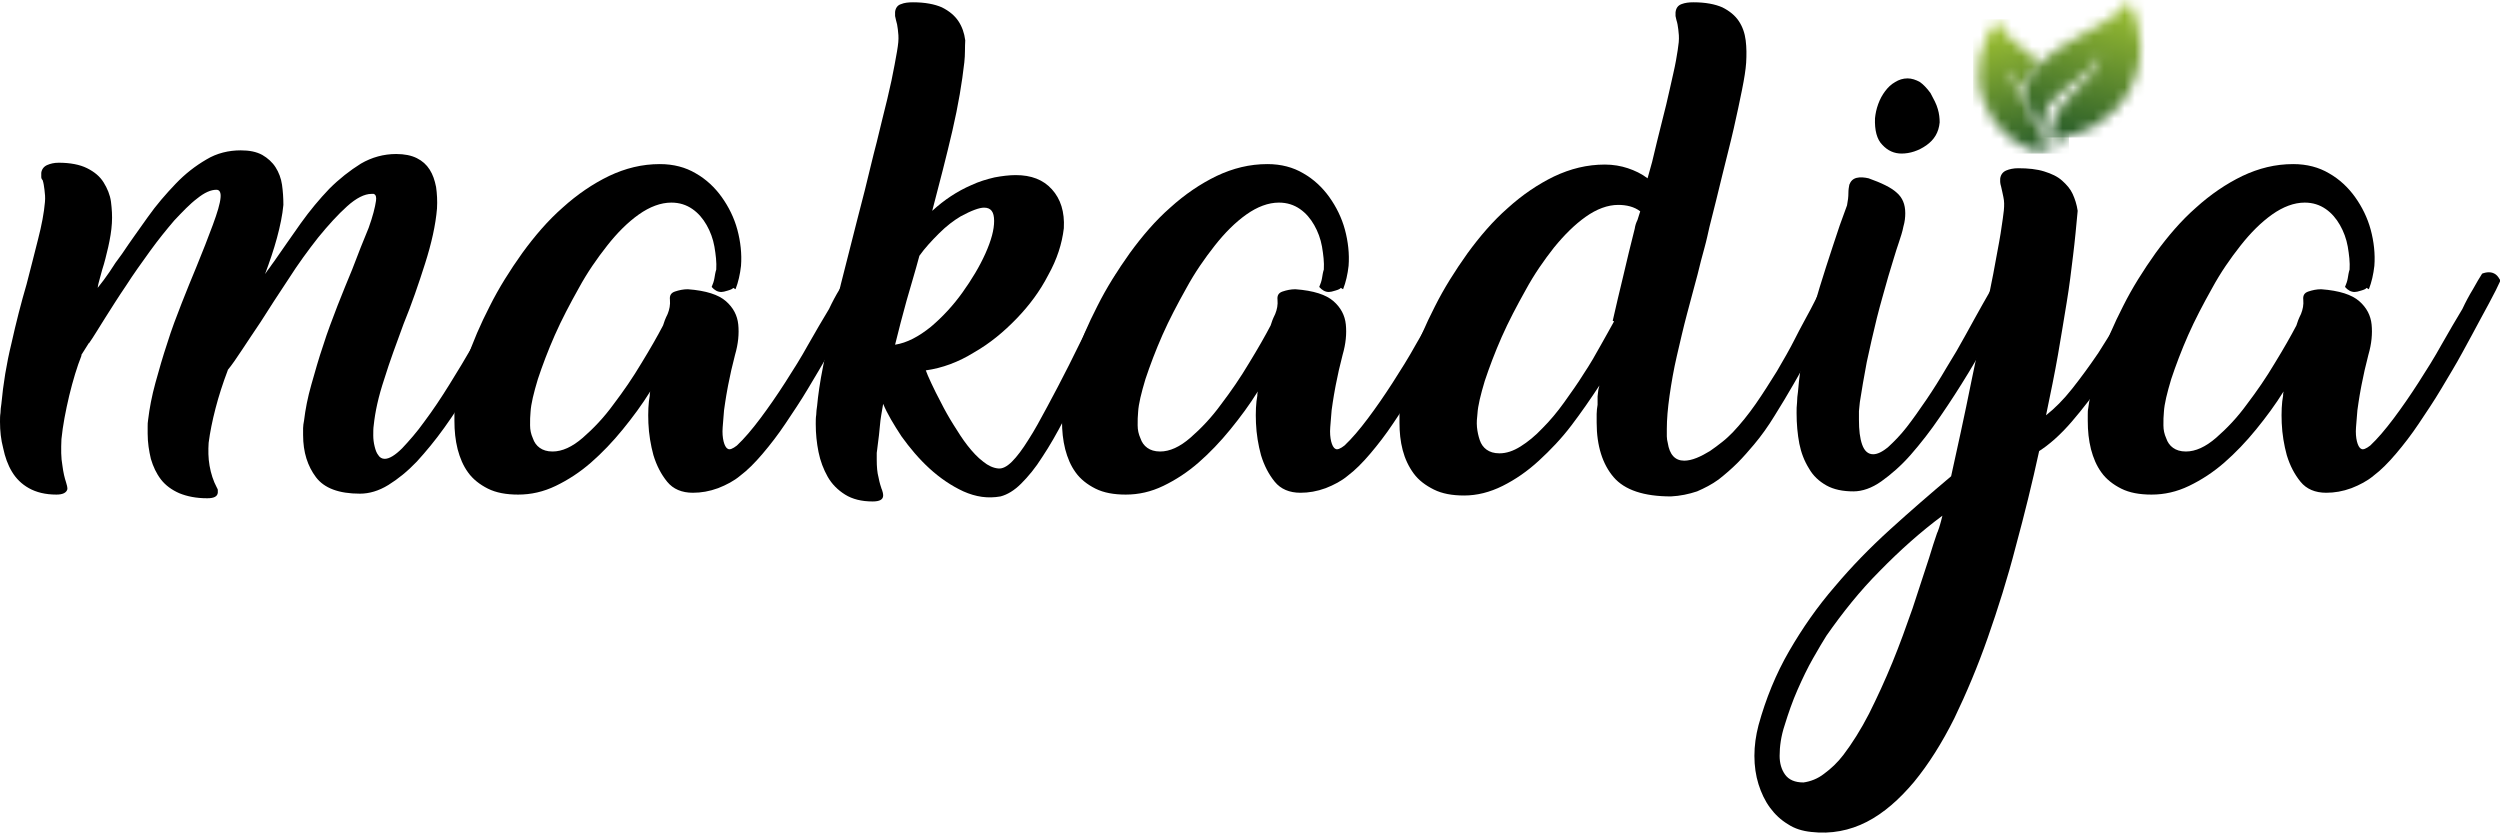 <svg width="243" height="81" viewBox="0 0 243 81" fill="none" xmlns="http://www.w3.org/2000/svg">
<path d="M36.548 19.515C36.593 19.158 36.548 18.936 36.325 18.846C36.281 18.846 36.281 18.846 36.236 18.846C36.191 18.846 36.147 18.846 36.102 18.846C35.434 18.846 34.632 19.247 33.74 20.049C32.849 20.851 31.913 21.876 30.932 23.079C29.952 24.327 28.971 25.663 28.035 27.134C27.055 28.604 26.163 29.985 25.316 31.322C24.648 32.302 24.068 33.193 23.533 33.995C22.998 34.797 22.553 35.465 22.107 36L22.152 35.955C21.661 37.247 21.26 38.495 20.948 39.698C20.636 40.901 20.413 42.015 20.28 43.039C20.235 43.752 20.235 44.51 20.369 45.267C20.503 46.025 20.725 46.737 21.082 47.406C21.127 47.45 21.127 47.539 21.171 47.584C21.171 47.673 21.171 47.762 21.171 47.896C21.127 48.252 20.815 48.431 20.146 48.431C19.076 48.431 18.185 48.252 17.427 47.941C16.714 47.629 16.09 47.183 15.644 46.604C15.199 46.025 14.887 45.356 14.664 44.599C14.486 43.842 14.352 43.039 14.352 42.148C14.352 41.97 14.352 41.747 14.352 41.48C14.352 41.257 14.352 41.035 14.396 40.812C14.53 39.698 14.753 38.495 15.11 37.203C15.466 35.911 15.823 34.663 16.268 33.327C16.669 32.035 17.16 30.742 17.65 29.495C18.14 28.247 18.631 27.044 19.076 25.975C19.7 24.46 20.235 23.079 20.681 21.876C21.127 20.673 21.394 19.782 21.439 19.203C21.483 18.713 21.349 18.445 21.037 18.445C20.503 18.445 19.879 18.713 19.165 19.292C18.452 19.827 17.739 20.584 16.937 21.431C16.179 22.322 15.377 23.302 14.575 24.416C13.772 25.53 12.97 26.643 12.257 27.757C11.499 28.871 10.831 29.941 10.207 30.921C9.583 31.901 9.092 32.747 8.647 33.371V33.327L7.889 34.53H7.934C7.488 35.644 7.087 36.98 6.73 38.45C6.374 39.965 6.106 41.346 5.972 42.683C5.928 43.663 5.928 44.51 6.062 45.223C6.151 45.936 6.284 46.47 6.418 46.871C6.507 47.139 6.552 47.361 6.552 47.539C6.463 47.896 6.106 48.074 5.482 48.074C4.413 48.074 3.521 47.851 2.808 47.45C2.095 47.049 1.56 46.515 1.159 45.846C0.758 45.178 0.49 44.421 0.312 43.574C0.089 42.728 0 41.881 0 40.99C0 40.723 0 40.411 0.045 40.144C0.045 39.876 0.089 39.564 0.134 39.252C0.312 37.337 0.624 35.376 1.114 33.371C1.56 31.366 2.05 29.45 2.585 27.624C2.986 26.109 3.343 24.639 3.699 23.257C4.056 21.876 4.279 20.673 4.368 19.648C4.413 19.203 4.368 18.802 4.323 18.445C4.279 18.089 4.234 17.777 4.145 17.51C4.056 17.421 4.011 17.332 4.011 17.198C4.011 17.064 4.011 16.975 4.011 16.797C4.056 16.441 4.279 16.173 4.591 16.04C4.903 15.906 5.259 15.817 5.705 15.817C6.819 15.817 7.755 15.995 8.468 16.351C9.182 16.708 9.716 17.153 10.073 17.733C10.43 18.312 10.697 18.936 10.786 19.604C10.875 20.317 10.92 20.985 10.875 21.698C10.831 22.455 10.697 23.213 10.519 24.015C10.34 24.772 10.162 25.53 9.939 26.198C9.806 26.688 9.716 27 9.672 27.178C9.627 27.356 9.538 27.624 9.494 27.98C9.895 27.49 10.251 27 10.652 26.421C11.009 25.841 11.41 25.262 11.856 24.683C12.658 23.48 13.505 22.322 14.352 21.119C15.199 19.916 16.135 18.846 17.071 17.866C18.007 16.886 18.987 16.129 20.057 15.505C21.082 14.881 22.241 14.614 23.4 14.614C24.247 14.614 24.915 14.747 25.494 15.059C26.029 15.371 26.475 15.772 26.787 16.262C27.099 16.752 27.322 17.332 27.411 17.955C27.5 18.579 27.545 19.247 27.545 19.916C27.456 20.896 27.233 21.965 26.921 23.124C26.609 24.282 26.208 25.441 25.762 26.643C25.896 26.421 26.074 26.198 26.208 26.02C26.341 25.841 26.475 25.619 26.653 25.396C27.5 24.193 28.347 22.945 29.238 21.698C30.13 20.45 31.066 19.337 32.002 18.356C32.982 17.376 34.008 16.574 35.077 15.906C36.147 15.282 37.306 14.97 38.509 14.97C39.311 14.97 39.98 15.104 40.515 15.371C41.05 15.639 41.451 15.995 41.763 16.485C42.075 16.975 42.253 17.51 42.387 18.178C42.476 18.802 42.52 19.515 42.476 20.272C42.342 21.876 41.941 23.658 41.317 25.619C40.693 27.579 40.025 29.54 39.222 31.5C38.554 33.327 37.885 35.109 37.35 36.846C36.771 38.584 36.459 40.054 36.325 41.346C36.281 41.614 36.281 41.97 36.281 42.327C36.281 42.683 36.325 43.039 36.414 43.396C36.504 43.752 36.593 44.02 36.771 44.242C36.905 44.465 37.127 44.599 37.395 44.599C37.841 44.599 38.42 44.242 39.089 43.574C39.757 42.861 40.515 42.015 41.273 40.946C42.075 39.876 42.877 38.673 43.679 37.381C44.482 36.089 45.239 34.842 45.953 33.594C46.666 32.391 47.29 31.277 47.825 30.297C48.359 29.317 48.761 28.604 48.983 28.203C48.983 28.114 49.028 28.025 49.117 27.936L49.251 27.668H49.028C49.162 27.401 49.34 27.178 49.474 27C49.607 26.822 49.83 26.733 50.187 26.733C50.454 26.733 50.677 26.822 50.855 26.955C51.034 27.089 51.167 27.312 51.301 27.535L49.964 30.074C49.384 31.188 48.716 32.436 48.003 33.728C47.29 35.02 46.532 36.356 45.73 37.693C44.927 39.03 44.081 40.322 43.189 41.569C42.298 42.817 41.406 43.886 40.515 44.866C39.623 45.802 38.688 46.559 37.752 47.139C36.816 47.718 35.88 47.985 34.988 47.985C32.938 47.985 31.512 47.45 30.709 46.381C29.907 45.312 29.461 43.975 29.461 42.282C29.461 42.104 29.461 41.881 29.461 41.614C29.461 41.391 29.506 41.124 29.55 40.901C29.684 39.787 29.907 38.629 30.264 37.381C30.62 36.134 30.977 34.842 31.422 33.549C31.823 32.257 32.314 31.01 32.804 29.718C33.294 28.47 33.785 27.267 34.23 26.198C34.81 24.683 35.345 23.302 35.835 22.143C36.236 21.03 36.459 20.139 36.548 19.515Z" fill="black"/>
<path d="M71.269 27.98C71.224 28.069 71.046 28.158 70.734 28.247C70.466 28.336 70.244 28.381 70.11 28.381C69.753 28.381 69.441 28.203 69.174 27.891C69.308 27.579 69.397 27.312 69.441 27.044C69.486 26.777 69.531 26.465 69.62 26.198C69.664 25.485 69.575 24.772 69.441 23.97C69.308 23.213 69.04 22.5 68.684 21.876C68.327 21.252 67.881 20.718 67.302 20.317C66.722 19.916 66.054 19.693 65.252 19.693C64.227 19.693 63.157 20.094 62.087 20.851C61.017 21.609 59.992 22.633 59.012 23.881C58.031 25.128 57.095 26.465 56.248 28.024C55.401 29.539 54.599 31.054 53.931 32.569C53.262 34.084 52.727 35.51 52.282 36.846C51.88 38.183 51.613 39.252 51.568 40.054C51.524 40.455 51.524 40.856 51.524 41.346C51.524 41.792 51.613 42.193 51.791 42.594C51.925 42.995 52.148 43.307 52.46 43.529C52.772 43.752 53.173 43.886 53.708 43.886C54.644 43.886 55.624 43.44 56.65 42.549C57.675 41.658 58.7 40.589 59.636 39.297C60.616 38.005 61.508 36.713 62.355 35.287C63.201 33.906 63.914 32.658 64.449 31.633C64.538 31.322 64.672 30.965 64.895 30.52C65.073 30.074 65.162 29.628 65.118 29.138C65.073 28.737 65.207 28.47 65.608 28.336C66.009 28.203 66.41 28.114 66.856 28.114C68.639 28.247 69.843 28.648 70.556 29.272C71.269 29.896 71.67 30.653 71.759 31.544C71.848 32.435 71.759 33.416 71.447 34.485C71.18 35.51 70.957 36.49 70.778 37.425C70.734 37.604 70.689 37.96 70.6 38.406C70.511 38.851 70.466 39.341 70.377 39.876C70.333 40.411 70.288 40.945 70.244 41.525C70.199 42.059 70.244 42.549 70.333 42.906C70.422 43.262 70.556 43.529 70.734 43.618C70.912 43.752 71.224 43.618 71.625 43.307C72.338 42.638 73.096 41.747 73.898 40.678C74.701 39.609 75.503 38.45 76.305 37.203C77.108 35.955 77.865 34.752 78.578 33.46C79.291 32.213 79.96 31.054 80.584 30.029C80.896 29.361 81.253 28.693 81.609 28.114C81.966 27.49 82.233 27 82.501 26.599C82.723 26.51 82.946 26.465 83.169 26.465C83.437 26.465 83.659 26.554 83.838 26.688C84.016 26.822 84.15 27.044 84.283 27.267L83.838 28.203C83.437 29.005 82.946 29.896 82.367 30.965C81.832 31.99 81.208 33.104 80.584 34.262C79.96 35.42 79.247 36.579 78.534 37.782C77.821 38.985 77.063 40.099 76.35 41.168C75.637 42.237 74.879 43.218 74.121 44.109C73.364 45 72.65 45.713 71.937 46.247C71.358 46.737 70.6 47.138 69.798 47.45C68.951 47.762 68.149 47.896 67.347 47.896C66.277 47.896 65.43 47.539 64.85 46.826C64.271 46.114 63.825 45.267 63.513 44.242C63.246 43.262 63.068 42.193 63.023 41.123C62.979 40.054 63.023 39.163 63.157 38.45C63.157 38.406 63.157 38.361 63.157 38.361C63.157 38.361 63.157 38.227 63.201 38.049C62.399 39.341 61.508 40.544 60.527 41.747C59.547 42.95 58.522 44.02 57.452 44.955C56.382 45.891 55.223 46.648 54.02 47.227C52.816 47.807 51.613 48.074 50.365 48.074C49.206 48.074 48.226 47.896 47.423 47.495C46.621 47.094 45.953 46.559 45.507 45.935C45.017 45.267 44.705 44.51 44.482 43.663C44.259 42.772 44.17 41.881 44.17 40.901C44.17 40.722 44.17 40.544 44.17 40.322C44.17 40.099 44.17 39.876 44.214 39.698C44.392 38.272 44.794 36.713 45.373 34.975C45.953 33.237 46.71 31.5 47.602 29.762C48.493 27.98 49.563 26.287 50.766 24.594C51.97 22.945 53.262 21.43 54.688 20.183C56.115 18.891 57.63 17.866 59.19 17.109C60.795 16.351 62.399 15.95 64.137 15.95C65.475 15.95 66.633 16.262 67.614 16.841C68.639 17.421 69.486 18.223 70.154 19.158C70.823 20.094 71.358 21.163 71.67 22.322C71.982 23.48 72.116 24.683 72.026 25.841C71.937 26.643 71.759 27.445 71.492 28.114L71.269 27.98Z" fill="black"/>
<path d="M93.732 6.059C93.51 8.02 93.153 10.203 92.574 12.698C91.994 15.193 91.326 17.777 90.612 20.495C91.771 19.426 93.064 18.579 94.401 18C95.159 17.643 95.916 17.421 96.674 17.242C97.387 17.109 98.1 17.02 98.724 17.02C100.24 17.02 101.399 17.465 102.245 18.401C103.092 19.337 103.493 20.584 103.404 22.188C103.226 23.703 102.736 25.218 101.889 26.733C101.087 28.292 100.061 29.673 98.814 30.965C97.566 32.257 96.228 33.371 94.668 34.262C93.153 35.198 91.593 35.777 89.989 36C90.078 36.267 90.256 36.668 90.523 37.247C90.791 37.827 91.103 38.45 91.459 39.119C91.816 39.832 92.217 40.544 92.663 41.257C93.108 41.97 93.554 42.683 94.044 43.307C94.535 43.931 95.025 44.465 95.56 44.866C96.05 45.267 96.54 45.49 97.031 45.535C97.432 45.579 97.877 45.356 98.368 44.866C98.858 44.376 99.393 43.663 99.972 42.728C100.552 41.837 101.131 40.767 101.8 39.52C102.468 38.272 103.181 36.935 103.895 35.51C104.519 34.218 105.232 32.837 105.989 31.322C106.747 29.807 107.594 28.247 108.485 26.643C108.797 26.51 109.154 26.51 109.466 26.554C109.778 26.599 110.045 26.866 110.224 27.312C109.377 28.96 108.575 30.52 107.817 32.035C107.104 33.549 106.391 34.931 105.767 36.223C104.964 37.827 104.207 39.342 103.449 40.723C102.736 42.104 102.023 43.351 101.309 44.421C100.641 45.49 99.928 46.337 99.259 47.005C98.591 47.673 97.922 48.074 97.254 48.252C96.006 48.475 94.847 48.297 93.643 47.762C92.484 47.228 91.37 46.47 90.345 45.535C89.32 44.599 88.428 43.53 87.626 42.416C86.868 41.257 86.245 40.233 85.843 39.252C85.71 40.054 85.576 40.723 85.531 41.346C85.487 41.97 85.398 42.594 85.309 43.307C85.264 43.574 85.264 43.797 85.219 44.02C85.219 44.242 85.219 44.465 85.219 44.688C85.219 45.356 85.264 45.935 85.398 46.426C85.487 46.916 85.621 47.317 85.71 47.584V47.539C85.799 47.807 85.843 47.985 85.843 48.163C85.843 48.564 85.487 48.742 84.818 48.742C83.749 48.742 82.857 48.52 82.144 48.074C81.431 47.629 80.852 47.049 80.45 46.337C80.049 45.624 79.737 44.822 79.559 43.931C79.381 43.039 79.291 42.148 79.291 41.213C79.291 40.901 79.291 40.589 79.336 40.322C79.336 40.054 79.381 39.742 79.425 39.431C79.514 38.45 79.693 37.158 80.005 35.599C80.317 34.039 80.673 32.346 81.074 30.475C81.475 28.604 81.966 26.643 82.501 24.594C83.035 22.544 83.526 20.495 84.061 18.49C84.462 16.886 84.818 15.327 85.219 13.812C85.576 12.297 85.933 10.916 86.245 9.624C86.556 8.332 86.779 7.262 86.958 6.282C87.136 5.346 87.27 4.589 87.314 4.099C87.359 3.609 87.314 3.208 87.27 2.851C87.225 2.495 87.18 2.228 87.091 1.96C87.047 1.827 87.047 1.693 87.002 1.559C87.002 1.426 87.002 1.292 87.002 1.158C87.047 0.757 87.27 0.49 87.582 0.401C87.894 0.267 88.295 0.223 88.74 0.223C89.899 0.223 90.835 0.401 91.549 0.713C92.262 1.069 92.796 1.515 93.153 2.049C93.51 2.584 93.732 3.208 93.822 3.921C93.777 4.589 93.822 5.302 93.732 6.059ZM93.376 21.03C92.707 21.431 91.994 21.965 91.281 22.678C90.568 23.391 89.899 24.104 89.365 24.861C88.963 26.376 88.518 27.802 88.117 29.228C87.715 30.653 87.359 32.079 87.002 33.505C88.161 33.327 89.32 32.703 90.479 31.767C91.638 30.787 92.663 29.673 93.554 28.426C94.446 27.178 95.203 25.931 95.783 24.639C96.362 23.346 96.629 22.322 96.629 21.475C96.629 20.584 96.318 20.183 95.649 20.183C95.203 20.183 94.446 20.45 93.376 21.03Z" fill="black"/>
<path d="M130.325 27.98C130.281 28.069 130.102 28.158 129.79 28.247C129.523 28.336 129.3 28.381 129.166 28.381C128.81 28.381 128.498 28.203 128.23 27.891C128.364 27.579 128.453 27.312 128.498 27.044C128.542 26.777 128.587 26.465 128.676 26.198C128.721 25.485 128.631 24.772 128.498 23.97C128.364 23.213 128.097 22.5 127.74 21.876C127.383 21.252 126.938 20.718 126.358 20.317C125.779 19.916 125.11 19.693 124.308 19.693C123.283 19.693 122.213 20.094 121.144 20.851C120.074 21.609 119.049 22.633 118.068 23.881C117.088 25.128 116.152 26.465 115.305 28.024C114.458 29.539 113.656 31.054 112.987 32.569C112.319 34.084 111.784 35.51 111.338 36.846C110.937 38.183 110.669 39.252 110.625 40.054C110.58 40.455 110.58 40.856 110.58 41.346C110.58 41.792 110.669 42.193 110.848 42.594C110.981 42.995 111.204 43.307 111.516 43.529C111.828 43.752 112.229 43.886 112.764 43.886C113.7 43.886 114.681 43.44 115.706 42.549C116.731 41.658 117.756 40.589 118.692 39.297C119.673 38.005 120.564 36.713 121.411 35.287C122.258 33.906 122.971 32.658 123.506 31.633C123.595 31.322 123.729 30.965 123.951 30.52C124.13 30.074 124.219 29.628 124.174 29.138C124.13 28.737 124.263 28.47 124.665 28.336C125.066 28.203 125.467 28.114 125.913 28.114C127.695 28.247 128.899 28.648 129.612 29.272C130.325 29.896 130.726 30.653 130.815 31.544C130.905 32.435 130.815 33.416 130.503 34.485C130.236 35.51 130.013 36.49 129.835 37.425C129.79 37.604 129.746 37.96 129.657 38.406C129.567 38.851 129.523 39.341 129.434 39.876C129.389 40.411 129.345 40.945 129.3 41.525C129.255 42.059 129.3 42.549 129.389 42.906C129.478 43.262 129.612 43.529 129.79 43.618C129.969 43.752 130.281 43.618 130.682 43.307C131.395 42.638 132.153 41.747 132.955 40.678C133.757 39.609 134.559 38.45 135.362 37.203C136.164 35.955 136.922 34.752 137.635 33.46C138.348 32.213 139.016 31.054 139.64 30.029C139.952 29.361 140.309 28.693 140.666 28.114C141.022 27.49 141.29 27 141.557 26.599C141.78 26.51 142.003 26.465 142.226 26.465C142.493 26.465 142.716 26.554 142.894 26.688C143.072 26.822 143.206 27.044 143.34 27.267L142.894 28.203C142.493 29.005 142.003 29.896 141.423 30.965C140.888 31.99 140.264 33.104 139.64 34.262C139.016 35.42 138.303 36.579 137.59 37.782C136.877 38.985 136.119 40.099 135.406 41.168C134.693 42.237 133.935 43.218 133.178 44.109C132.42 45 131.707 45.713 130.994 46.247C130.414 46.737 129.657 47.138 128.854 47.45C128.007 47.762 127.205 47.896 126.403 47.896C125.333 47.896 124.486 47.539 123.907 46.826C123.328 46.114 122.882 45.267 122.57 44.242C122.302 43.262 122.124 42.193 122.08 41.123C122.035 40.054 122.08 39.163 122.213 38.45C122.213 38.406 122.213 38.361 122.213 38.361C122.213 38.361 122.213 38.227 122.258 38.049C121.456 39.341 120.564 40.544 119.584 41.747C118.603 42.95 117.578 44.02 116.508 44.955C115.438 45.891 114.28 46.648 113.076 47.227C111.873 47.807 110.669 48.074 109.421 48.074C108.263 48.074 107.282 47.896 106.48 47.495C105.677 47.094 105.009 46.559 104.563 45.935C104.073 45.267 103.761 44.51 103.538 43.663C103.315 42.772 103.226 41.881 103.226 40.901C103.226 40.722 103.226 40.544 103.226 40.322C103.226 40.099 103.226 39.876 103.271 39.698C103.449 38.272 103.85 36.713 104.429 34.975C105.009 33.237 105.767 31.5 106.658 29.762C107.549 27.98 108.619 26.287 109.823 24.594C111.026 22.945 112.319 21.43 113.745 20.183C115.171 18.891 116.686 17.866 118.246 17.109C119.851 16.351 121.456 15.95 123.194 15.95C124.531 15.95 125.69 16.262 126.67 16.841C127.695 17.421 128.542 18.223 129.211 19.158C129.879 20.094 130.414 21.163 130.726 22.322C131.038 23.48 131.172 24.683 131.083 25.841C130.994 26.643 130.815 27.445 130.548 28.114L130.325 27.98Z" fill="black"/>
<path d="M162.416 48.252C159.786 48.252 157.914 47.629 156.845 46.381C155.775 45.134 155.195 43.351 155.195 41.079C155.195 40.812 155.195 40.544 155.195 40.233C155.195 39.921 155.24 39.653 155.285 39.342C155.285 39.163 155.285 38.985 155.285 38.896C155.285 38.762 155.285 38.673 155.285 38.539C155.285 38.406 155.329 38.272 155.329 38.139C155.329 38.005 155.374 37.782 155.463 37.47C154.616 38.762 153.725 40.054 152.744 41.346C151.764 42.639 150.694 43.752 149.58 44.777C148.465 45.802 147.306 46.604 146.058 47.228C144.81 47.851 143.562 48.163 142.315 48.163C141.156 48.163 140.175 47.985 139.373 47.584C138.571 47.183 137.902 46.693 137.412 46.025C136.921 45.356 136.565 44.599 136.342 43.752C136.119 42.906 136.03 42.015 136.03 41.079C136.03 40.856 136.03 40.633 136.03 40.411C136.03 40.188 136.03 39.965 136.075 39.742C136.253 38.317 136.654 36.757 137.233 35.02C137.813 33.282 138.571 31.544 139.462 29.807C140.353 28.025 141.423 26.332 142.627 24.639C143.83 22.99 145.122 21.475 146.549 20.228C147.975 18.936 149.49 17.911 151.05 17.153C152.655 16.396 154.259 15.995 155.998 15.995C156.8 15.995 157.558 16.129 158.226 16.351C158.895 16.574 159.563 16.886 160.143 17.332L160.589 15.728C160.901 14.391 161.213 13.143 161.525 11.896C161.837 10.693 162.104 9.579 162.327 8.554C162.55 7.53 162.773 6.638 162.906 5.881C163.04 5.124 163.129 4.544 163.174 4.099C163.218 3.609 163.174 3.208 163.129 2.851C163.084 2.495 163.04 2.228 162.951 1.96C162.906 1.827 162.906 1.693 162.862 1.559C162.862 1.426 162.862 1.292 162.862 1.203C162.906 0.802 163.085 0.535 163.441 0.401C163.798 0.267 164.154 0.223 164.6 0.223C165.759 0.223 166.695 0.401 167.408 0.713C168.121 1.069 168.656 1.515 169.012 2.049C169.369 2.584 169.592 3.208 169.681 3.921C169.77 4.634 169.77 5.346 169.726 6.104C169.681 6.772 169.547 7.619 169.324 8.733C169.102 9.846 168.834 11.094 168.522 12.475C168.21 13.856 167.809 15.371 167.408 17.02C167.007 18.668 166.606 20.317 166.16 22.054C166.026 22.634 165.892 23.302 165.67 24.104C165.447 24.906 165.224 25.752 165.001 26.688C164.689 27.891 164.332 29.139 163.976 30.52C163.619 31.856 163.307 33.237 162.995 34.574C162.683 35.911 162.461 37.203 162.282 38.45C162.104 39.698 162.015 40.767 162.015 41.703C162.015 41.97 162.015 42.193 162.015 42.416C162.015 42.639 162.059 42.861 162.104 43.039C162.282 44.198 162.817 44.777 163.708 44.777C164.065 44.777 164.466 44.688 164.912 44.51C165.358 44.332 165.759 44.109 166.204 43.842C166.606 43.574 167.007 43.262 167.408 42.95C167.809 42.639 168.121 42.327 168.433 42.015C169.191 41.213 169.948 40.277 170.662 39.252C171.375 38.228 172.043 37.158 172.712 36.089C173.336 35.02 173.96 33.95 174.495 32.881C175.029 31.812 175.564 30.876 176.01 30.03C176.411 29.228 176.768 28.559 177.08 27.98C177.347 27.401 177.615 27 177.793 26.777C177.927 26.688 178.06 26.643 178.194 26.599C178.328 26.554 178.461 26.554 178.551 26.554C178.773 26.554 178.996 26.643 179.175 26.777C179.353 26.911 179.487 27.134 179.62 27.356C179.308 27.846 179.041 28.426 178.729 29.049C178.461 29.673 178.149 30.297 177.793 30.876C177.258 31.901 176.723 32.926 176.144 34.039C175.564 35.109 174.985 36.223 174.361 37.292C173.737 38.361 173.113 39.431 172.489 40.411C171.865 41.435 171.196 42.371 170.483 43.218C169.993 43.797 169.458 44.421 168.879 45C168.299 45.579 167.675 46.114 167.051 46.604C166.383 47.094 165.67 47.45 164.956 47.762C164.154 48.03 163.307 48.208 162.416 48.252ZM156.755 31.188C157.067 29.762 157.424 28.337 157.781 26.822C158.137 25.307 158.494 23.792 158.895 22.233C158.939 21.921 159.029 21.653 159.162 21.386C159.251 21.119 159.341 20.807 159.43 20.54C158.85 20.094 158.093 19.916 157.29 19.916C156.265 19.916 155.195 20.317 154.126 21.074C153.056 21.832 152.031 22.856 151.05 24.059C150.07 25.307 149.134 26.643 148.287 28.203C147.44 29.718 146.638 31.233 145.969 32.747C145.301 34.262 144.766 35.688 144.32 37.025C143.919 38.361 143.652 39.431 143.607 40.233C143.562 40.634 143.518 41.035 143.562 41.525C143.607 41.97 143.696 42.371 143.83 42.772C143.964 43.173 144.186 43.485 144.498 43.708C144.81 43.931 145.212 44.064 145.746 44.064C146.415 44.064 147.084 43.842 147.797 43.396C148.51 42.95 149.223 42.371 149.936 41.614C150.649 40.901 151.362 40.054 152.031 39.119C152.7 38.183 153.368 37.247 153.947 36.312C154.571 35.376 155.106 34.441 155.597 33.549C156.087 32.658 156.533 31.901 156.889 31.233L156.755 31.188Z" fill="black"/>
<path d="M179.531 19.96C179.62 19.515 179.665 19.114 179.665 18.757C179.665 18.445 179.709 18.178 179.754 17.955C179.888 17.599 180.111 17.376 180.467 17.287C180.824 17.198 181.225 17.242 181.626 17.331C182.874 17.777 183.81 18.223 184.345 18.713C184.924 19.203 185.192 19.871 185.192 20.718C185.192 21.119 185.147 21.564 185.013 22.01C184.924 22.5 184.746 23.035 184.568 23.569C184.256 24.46 183.944 25.574 183.543 26.866C183.186 28.158 182.785 29.495 182.428 30.921C182.072 32.346 181.76 33.772 181.448 35.198C181.18 36.624 180.957 37.916 180.779 39.074C180.735 39.341 180.735 39.653 180.69 39.965C180.69 40.277 180.69 40.544 180.69 40.812C180.69 41.792 180.779 42.594 181.002 43.218C181.225 43.841 181.581 44.153 182.072 44.153C182.473 44.153 182.963 43.931 183.543 43.44C184.077 42.95 184.701 42.327 185.325 41.525C185.949 40.723 186.573 39.831 187.242 38.851C187.911 37.871 188.579 36.802 189.203 35.733C189.872 34.663 190.496 33.594 191.075 32.525C191.654 31.455 192.189 30.52 192.68 29.629C193.081 28.96 193.393 28.337 193.705 27.846C193.972 27.312 194.24 26.911 194.507 26.554C194.819 26.421 195.042 26.331 195.176 26.331C195.577 26.331 195.933 26.599 196.29 27.178L195.8 28.069C195.22 29.183 194.507 30.475 193.794 31.901C193.036 33.327 192.234 34.752 191.342 36.223C190.451 37.693 189.56 39.074 188.579 40.5C187.643 41.881 186.663 43.129 185.727 44.198C184.791 45.267 183.81 46.114 182.874 46.782C181.938 47.45 181.002 47.762 180.155 47.762C179.13 47.762 178.239 47.584 177.526 47.183C176.812 46.782 176.233 46.247 175.832 45.535C175.386 44.822 175.074 44.02 174.896 43.129C174.718 42.193 174.628 41.213 174.628 40.143C174.628 39.787 174.628 39.475 174.673 39.119C174.673 38.762 174.718 38.406 174.762 38.094C174.985 35.331 175.52 32.614 176.278 29.94C177.035 27.267 177.927 24.594 178.818 21.921L179.531 19.96ZM187.643 9.044C187.955 9.624 188.223 10.114 188.356 10.604C188.49 11.049 188.535 11.495 188.535 11.896C188.445 12.876 188 13.589 187.242 14.124C186.484 14.658 185.637 14.926 184.835 14.926C184.122 14.926 183.498 14.658 182.963 14.079C182.428 13.544 182.205 12.653 182.25 11.495C182.295 11.049 182.384 10.604 182.562 10.114C182.74 9.624 182.963 9.223 183.231 8.866C183.498 8.51 183.81 8.198 184.211 7.975C184.568 7.752 184.969 7.619 185.415 7.619C185.816 7.619 186.217 7.752 186.618 7.975C186.93 8.198 187.287 8.554 187.643 9.044Z" fill="black"/>
<path d="M208.502 26.644C208.591 26.644 208.68 26.644 208.77 26.599C208.992 26.555 209.215 26.51 209.483 26.51C209.75 26.51 210.062 26.644 210.419 26.956C209.661 28.47 208.77 30.074 207.744 31.767C206.764 33.505 205.694 35.154 204.624 36.713C203.555 38.317 202.441 39.743 201.371 40.99C200.257 42.282 199.187 43.218 198.206 43.842C197.538 46.916 196.78 49.99 195.933 53.109C195.131 56.228 194.195 59.168 193.214 61.975C192.234 64.782 191.12 67.411 189.961 69.817C188.757 72.223 187.465 74.272 186.038 76.01C184.612 77.703 183.097 79.04 181.448 79.886C179.799 80.733 177.971 81.089 176.055 80.866C175.208 80.777 174.45 80.555 173.781 80.109C173.113 79.708 172.534 79.173 172.043 78.505C171.553 77.837 171.196 77.079 170.929 76.233C170.662 75.386 170.528 74.451 170.528 73.47C170.528 72.49 170.662 71.51 170.929 70.485C171.642 67.901 172.623 65.495 173.915 63.267C175.208 61.04 176.634 58.99 178.328 57.03C179.977 55.069 181.76 53.243 183.721 51.461C185.682 49.678 187.643 47.985 189.649 46.292C189.916 45.089 190.228 43.663 190.585 42.015C190.941 40.366 191.298 38.673 191.654 36.891C192.011 35.109 192.412 33.327 192.769 31.545C193.125 29.762 193.437 28.114 193.749 26.599C194.017 25.084 194.284 23.792 194.462 22.678C194.641 21.564 194.73 20.807 194.774 20.451C194.819 19.96 194.819 19.559 194.73 19.159C194.641 18.802 194.596 18.446 194.507 18.134C194.462 17.956 194.418 17.822 194.418 17.688C194.418 17.555 194.418 17.465 194.418 17.376C194.462 16.975 194.685 16.708 194.997 16.574C195.309 16.441 195.71 16.352 196.156 16.352C197.137 16.352 197.983 16.441 198.697 16.663C199.41 16.886 199.989 17.154 200.435 17.555C200.881 17.956 201.237 18.357 201.46 18.847C201.683 19.337 201.861 19.871 201.95 20.495C201.817 21.921 201.683 23.391 201.505 24.817C201.326 26.287 201.148 27.802 200.881 29.406C200.613 31.01 200.346 32.703 200.034 34.485C199.722 36.267 199.321 38.228 198.875 40.366C199.722 39.698 200.569 38.852 201.415 37.782C202.262 36.713 203.109 35.554 203.956 34.307C204.758 33.059 205.56 31.767 206.318 30.431C207.076 29.094 207.744 27.847 208.368 26.644H208.502ZM172.979 73.47C172.979 74.183 173.158 74.807 173.514 75.297C173.871 75.787 174.45 76.055 175.297 76.055C175.965 75.965 176.679 75.698 177.303 75.208C177.971 74.718 178.595 74.139 179.175 73.381C180.021 72.267 180.868 70.931 181.671 69.371C182.473 67.767 183.231 66.119 183.944 64.381C184.657 62.644 185.281 60.906 185.905 59.124C186.484 57.342 187.019 55.693 187.509 54.223C187.643 53.777 187.777 53.332 187.91 52.931C188.044 52.53 188.178 52.129 188.312 51.728V51.772C188.445 51.416 188.534 51.149 188.579 50.97C188.624 50.792 188.713 50.525 188.802 50.124C186.707 51.683 184.701 53.465 182.74 55.47C180.779 57.431 179.085 59.569 177.525 61.797C177.213 62.287 176.768 63.045 176.233 63.98C175.698 64.916 175.208 65.941 174.717 67.055C174.227 68.168 173.826 69.327 173.47 70.485C173.113 71.555 172.979 72.579 172.979 73.47Z" fill="black"/>
<path d="M230.03 27.98C229.985 28.069 229.807 28.158 229.495 28.247C229.228 28.336 229.005 28.381 228.871 28.381C228.515 28.381 228.203 28.203 227.935 27.891C228.069 27.579 228.158 27.312 228.203 27.044C228.247 26.777 228.292 26.465 228.381 26.198C228.425 25.485 228.336 24.772 228.203 23.97C228.069 23.213 227.801 22.5 227.445 21.876C227.088 21.252 226.643 20.718 226.063 20.317C225.484 19.916 224.815 19.693 224.013 19.693C222.988 19.693 221.918 20.094 220.848 20.851C219.779 21.609 218.754 22.633 217.773 23.881C216.792 25.128 215.856 26.465 215.01 28.024C214.163 29.539 213.36 31.054 212.692 32.569C212.023 34.084 211.489 35.51 211.043 36.846C210.642 38.183 210.374 39.252 210.33 40.054C210.285 40.455 210.285 40.856 210.285 41.346C210.285 41.792 210.374 42.193 210.553 42.594C210.686 42.995 210.909 43.307 211.221 43.529C211.533 43.752 211.934 43.886 212.469 43.886C213.405 43.886 214.386 43.44 215.411 42.549C216.436 41.658 217.461 40.589 218.397 39.297C219.378 38.005 220.269 36.713 221.116 35.287C221.963 33.906 222.676 32.658 223.211 31.633C223.3 31.322 223.433 30.965 223.656 30.52C223.835 30.074 223.924 29.628 223.879 29.138C223.835 28.737 223.968 28.47 224.369 28.336C224.771 28.203 225.172 28.114 225.617 28.114C227.4 28.247 228.604 28.648 229.317 29.272C230.03 29.896 230.431 30.653 230.52 31.544C230.609 32.435 230.52 33.416 230.208 34.485C229.941 35.51 229.718 36.49 229.54 37.425C229.495 37.604 229.451 37.96 229.361 38.406C229.272 38.851 229.228 39.341 229.139 39.876C229.094 40.411 229.049 40.945 229.005 41.525C228.96 42.059 229.005 42.549 229.094 42.906C229.183 43.262 229.317 43.529 229.495 43.618C229.673 43.752 229.985 43.618 230.387 43.307C231.1 42.638 231.857 41.747 232.66 40.678C233.462 39.609 234.264 38.45 235.066 37.203C235.869 35.955 236.626 34.752 237.34 33.46C238.053 32.213 238.721 31.054 239.345 30.029C239.657 29.361 240.014 28.693 240.37 28.114C240.727 27.49 240.994 27 241.262 26.599C241.485 26.51 241.708 26.465 241.93 26.465C242.198 26.465 242.421 26.554 242.599 26.688C242.777 26.822 242.911 27.044 243.045 27.267L242.599 28.203C242.198 29.005 241.708 29.896 241.128 30.965C240.593 31.99 239.969 33.104 239.345 34.262C238.721 35.42 238.008 36.579 237.295 37.782C236.582 38.985 235.824 40.099 235.111 41.168C234.398 42.237 233.64 43.218 232.882 44.109C232.125 45 231.412 45.713 230.699 46.247C230.119 46.737 229.361 47.138 228.559 47.45C227.712 47.762 226.91 47.896 226.108 47.896C225.038 47.896 224.191 47.539 223.612 46.826C223.032 46.114 222.587 45.267 222.275 44.242C222.007 43.262 221.829 42.193 221.784 41.123C221.74 40.054 221.784 39.163 221.918 38.45C221.918 38.406 221.918 38.361 221.918 38.361C221.918 38.361 221.918 38.227 221.963 38.049C221.16 39.341 220.269 40.544 219.288 41.747C218.308 42.95 217.283 44.02 216.213 44.955C215.143 45.891 213.984 46.648 212.781 47.227C211.578 47.807 210.374 48.074 209.126 48.074C207.967 48.074 206.987 47.896 206.185 47.495C205.382 47.094 204.714 46.559 204.268 45.935C203.778 45.267 203.466 44.51 203.243 43.663C203.02 42.772 202.931 41.881 202.931 40.901C202.931 40.722 202.931 40.544 202.931 40.322C202.931 40.099 202.931 39.876 202.975 39.698C203.154 38.272 203.555 36.713 204.134 34.975C204.714 33.237 205.471 31.5 206.363 29.762C207.254 27.98 208.324 26.287 209.527 24.594C210.731 22.945 212.023 21.43 213.45 20.183C214.876 18.891 216.391 17.866 217.951 17.109C219.556 16.351 221.16 15.95 222.899 15.95C224.236 15.95 225.395 16.262 226.375 16.841C227.4 17.421 228.247 18.223 228.916 19.158C229.584 20.094 230.119 21.163 230.431 22.322C230.743 23.48 230.877 24.683 230.788 25.841C230.699 26.643 230.52 27.445 230.253 28.114L230.03 27.98Z" fill="black"/>
<mask id="mask0_779_94" style="mask-type:luminance" maskUnits="userSpaceOnUse" x="192" y="1" width="10" height="14">
<path d="M201.059 13.188C200.702 13.678 200.212 14.168 199.588 14.659C199.588 14.614 199.588 14.614 199.588 14.569C199.588 14.525 199.588 14.525 199.588 14.48V14.436C199.588 14.391 199.588 14.391 199.588 14.347V14.302C199.588 14.258 199.588 14.258 199.588 14.213V14.168C199.588 14.124 199.588 14.124 199.588 14.079V14.035C199.588 13.99 199.588 13.99 199.588 13.946V13.901C199.588 13.857 199.588 13.857 199.588 13.812V13.768C199.588 13.723 199.588 13.723 199.588 13.678V13.634C199.588 13.589 199.588 13.589 199.588 13.545C199.588 13.5 199.588 13.5 199.588 13.456C199.588 13.411 199.588 13.411 199.588 13.367V13.233C200.123 13.322 200.613 13.277 201.059 13.188ZM192.813 9.891C191.744 7.084 192.412 4.055 194.195 1.916C194.329 3.119 196.379 4.5 198.296 6.104C197.449 6.906 196.869 7.797 196.78 8.867C196.245 8.243 195.844 7.619 195.71 6.817C195.71 6.862 195.666 6.862 195.666 6.906C195.666 6.951 195.666 6.951 195.621 6.995C195.443 7.797 196.067 8.688 196.78 9.668C196.914 10.604 197.493 11.673 198.563 12.876C198.563 12.876 198.83 14.079 198.697 14.659C198.652 14.748 198.652 14.837 198.608 14.926C196.067 14.391 193.794 12.565 192.813 9.891Z" fill="white"/>
</mask>
<g mask="url(#mask0_779_94)">
<path d="M201.104 1.872H191.788V14.926H201.104V1.872Z" fill="url(#paint0_linear_779_94)"/>
</g>
<mask id="mask1_779_94" style="mask-type:luminance" maskUnits="userSpaceOnUse" x="196" y="0" width="13" height="14">
<path d="M206.898 8.955C208.502 6.149 208.413 2.673 206.853 0C205.962 3.252 191.877 5.391 198.652 12.876C198.652 12.832 198.652 12.787 198.652 12.787C198.652 12.743 198.652 12.743 198.652 12.698V12.653C198.652 12.609 198.652 12.609 198.652 12.564V12.52C198.652 12.475 198.652 12.475 198.652 12.431V12.386C198.652 12.342 198.652 12.342 198.652 12.297V12.252C198.652 12.208 198.652 12.208 198.652 12.163V12.119C198.652 12.074 198.652 12.074 198.652 12.03V11.985C198.652 11.941 198.652 11.941 198.652 11.896V11.851C198.652 11.807 198.652 11.807 198.652 11.762V11.718C198.652 11.673 198.652 11.673 198.652 11.629C198.652 11.584 198.652 11.584 198.652 11.54C198.697 11.317 198.786 11.094 198.875 10.871C198.875 10.827 198.875 10.827 198.92 10.782C198.92 10.738 198.92 10.738 198.964 10.693V10.649C198.964 10.604 198.964 10.604 199.009 10.559C199.009 10.515 199.009 10.515 199.053 10.515V10.47C199.053 10.47 199.053 10.426 199.098 10.426V10.381C199.098 10.381 199.098 10.337 199.142 10.337V10.292L199.187 10.248L199.232 10.203L199.276 10.158L199.321 10.114C199.41 9.98 199.499 9.891 199.588 9.757L199.633 9.713L199.677 9.668L199.722 9.624L199.766 9.579L199.811 9.535L199.856 9.49L199.9 9.446L199.945 9.401L199.989 9.356L200.034 9.312L200.078 9.267L200.123 9.223L200.168 9.178L200.212 9.134L200.257 9.089L200.301 9.045L200.346 9L200.39 8.955L200.435 8.911L200.524 8.866L200.613 8.822L200.658 8.777L200.702 8.733L200.747 8.688H200.792L200.836 8.644L200.881 8.599L200.925 8.554L200.97 8.51L201.014 8.465L201.059 8.421L201.104 8.376L201.148 8.332L201.193 8.287L201.237 8.243L201.282 8.198H201.326L201.371 8.153H201.416L201.46 8.109L201.505 8.064L201.549 8.02L201.638 7.975L201.728 7.931C202.753 7.129 203.733 6.371 204.09 5.213C204.09 5.257 204.09 5.302 204.09 5.347C204.09 5.391 204.09 5.436 204.09 5.48C204.134 7.708 199.098 9.757 199.365 13.233C199.365 13.366 199.41 13.455 199.41 13.589C202.53 13.233 205.293 11.718 206.898 8.955Z" fill="white"/>
</mask>
<g mask="url(#mask1_779_94)">
<path d="M208.502 0H191.877V13.366H208.502V0Z" fill="url(#paint1_linear_779_94)"/>
</g>
<defs>
<linearGradient id="paint0_linear_779_94" x1="198.193" y1="15.356" x2="194.402" y2="0.471" gradientUnits="userSpaceOnUse">
<stop stop-color="#1F5429"/>
<stop offset="1" stop-color="#B3D334"/>
</linearGradient>
<linearGradient id="paint1_linear_779_94" x1="198.386" y1="13.903" x2="202.695" y2="-3.354" gradientUnits="userSpaceOnUse">
<stop stop-color="#1F5429"/>
<stop offset="1" stop-color="#B3D334"/>
</linearGradient>
</defs>
</svg>
